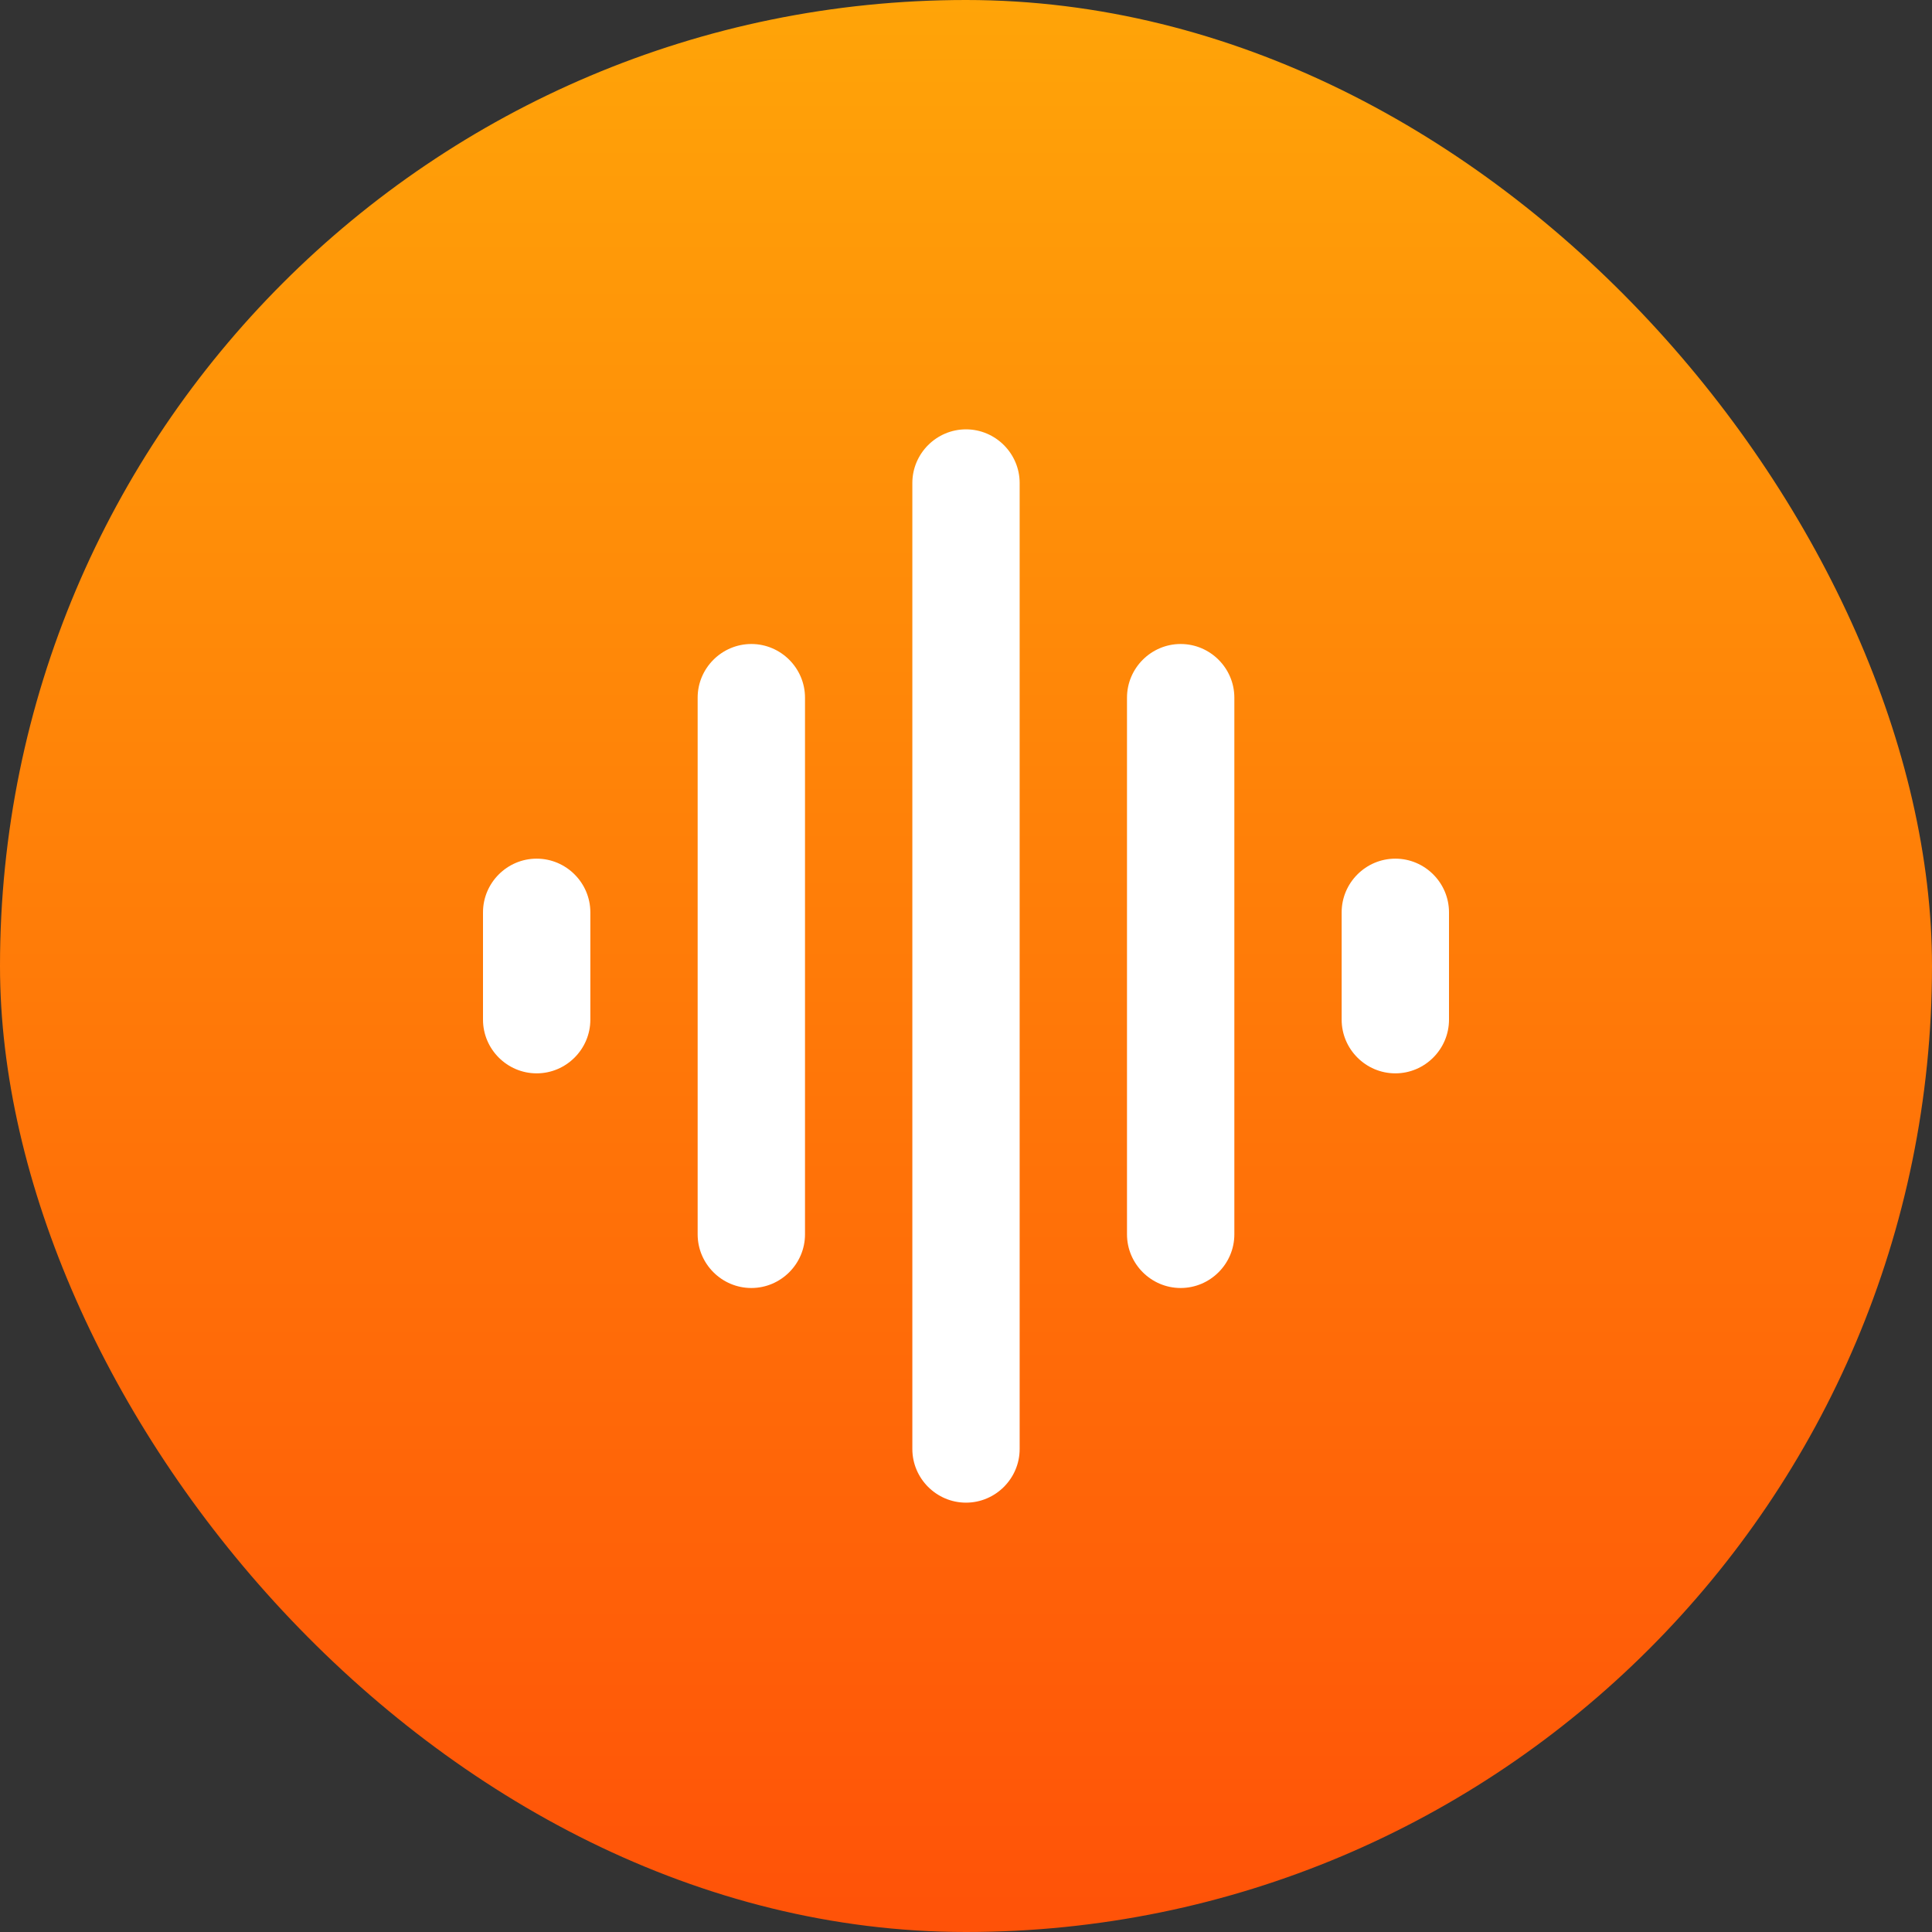 <svg width="48" height="48" viewBox="0 0 48 48" fill="none" xmlns="http://www.w3.org/2000/svg">
<rect x="0" y="0" width="48" height="48" fill="#333333" stroke="none"/>
<rect width="48" height="48" rx="24" fill="url(#paint0_linear)"/>
<path fill-rule="evenodd" clip-rule="evenodd" d="M24 37.333C24.733 37.333 25.333 36.733 25.333 36V12C25.333 11.267 24.733 10.667 24 10.667C23.267 10.667 22.667 11.267 22.667 12V36C22.667 36.733 23.267 37.333 24 37.333ZM18.667 32C19.4 32 20 31.4 20 30.667V17.333C20 16.6 19.4 16 18.667 16C17.933 16 17.333 16.6 17.333 17.333V30.667C17.333 31.4 17.933 32 18.667 32ZM14.667 25.333C14.667 26.067 14.067 26.667 13.333 26.667C12.6 26.667 12 26.067 12 25.333V22.667C12 21.933 12.6 21.333 13.333 21.333C14.067 21.333 14.667 21.933 14.667 22.667V25.333ZM29.333 32C30.067 32 30.667 31.4 30.667 30.667V17.333C30.667 16.6 30.067 16 29.333 16C28.6 16 28 16.6 28 17.333V30.667C28 31.4 28.6 32 29.333 32ZM33.333 25.333V22.667C33.333 21.933 33.933 21.333 34.667 21.333C35.4 21.333 36 21.933 36 22.667V25.333C36 26.067 35.4 26.667 34.667 26.667C33.933 26.667 33.333 26.067 33.333 25.333Z" fill="white"/>
<defs>
<linearGradient id="paint0_linear" x1="48" y1="48" x2="48" y2="0" gradientUnits="userSpaceOnUse">
<stop stop-color="#FF5208"/>
<stop offset="1" stop-color="#FFA408"/>
</linearGradient>
</defs>
</svg>
